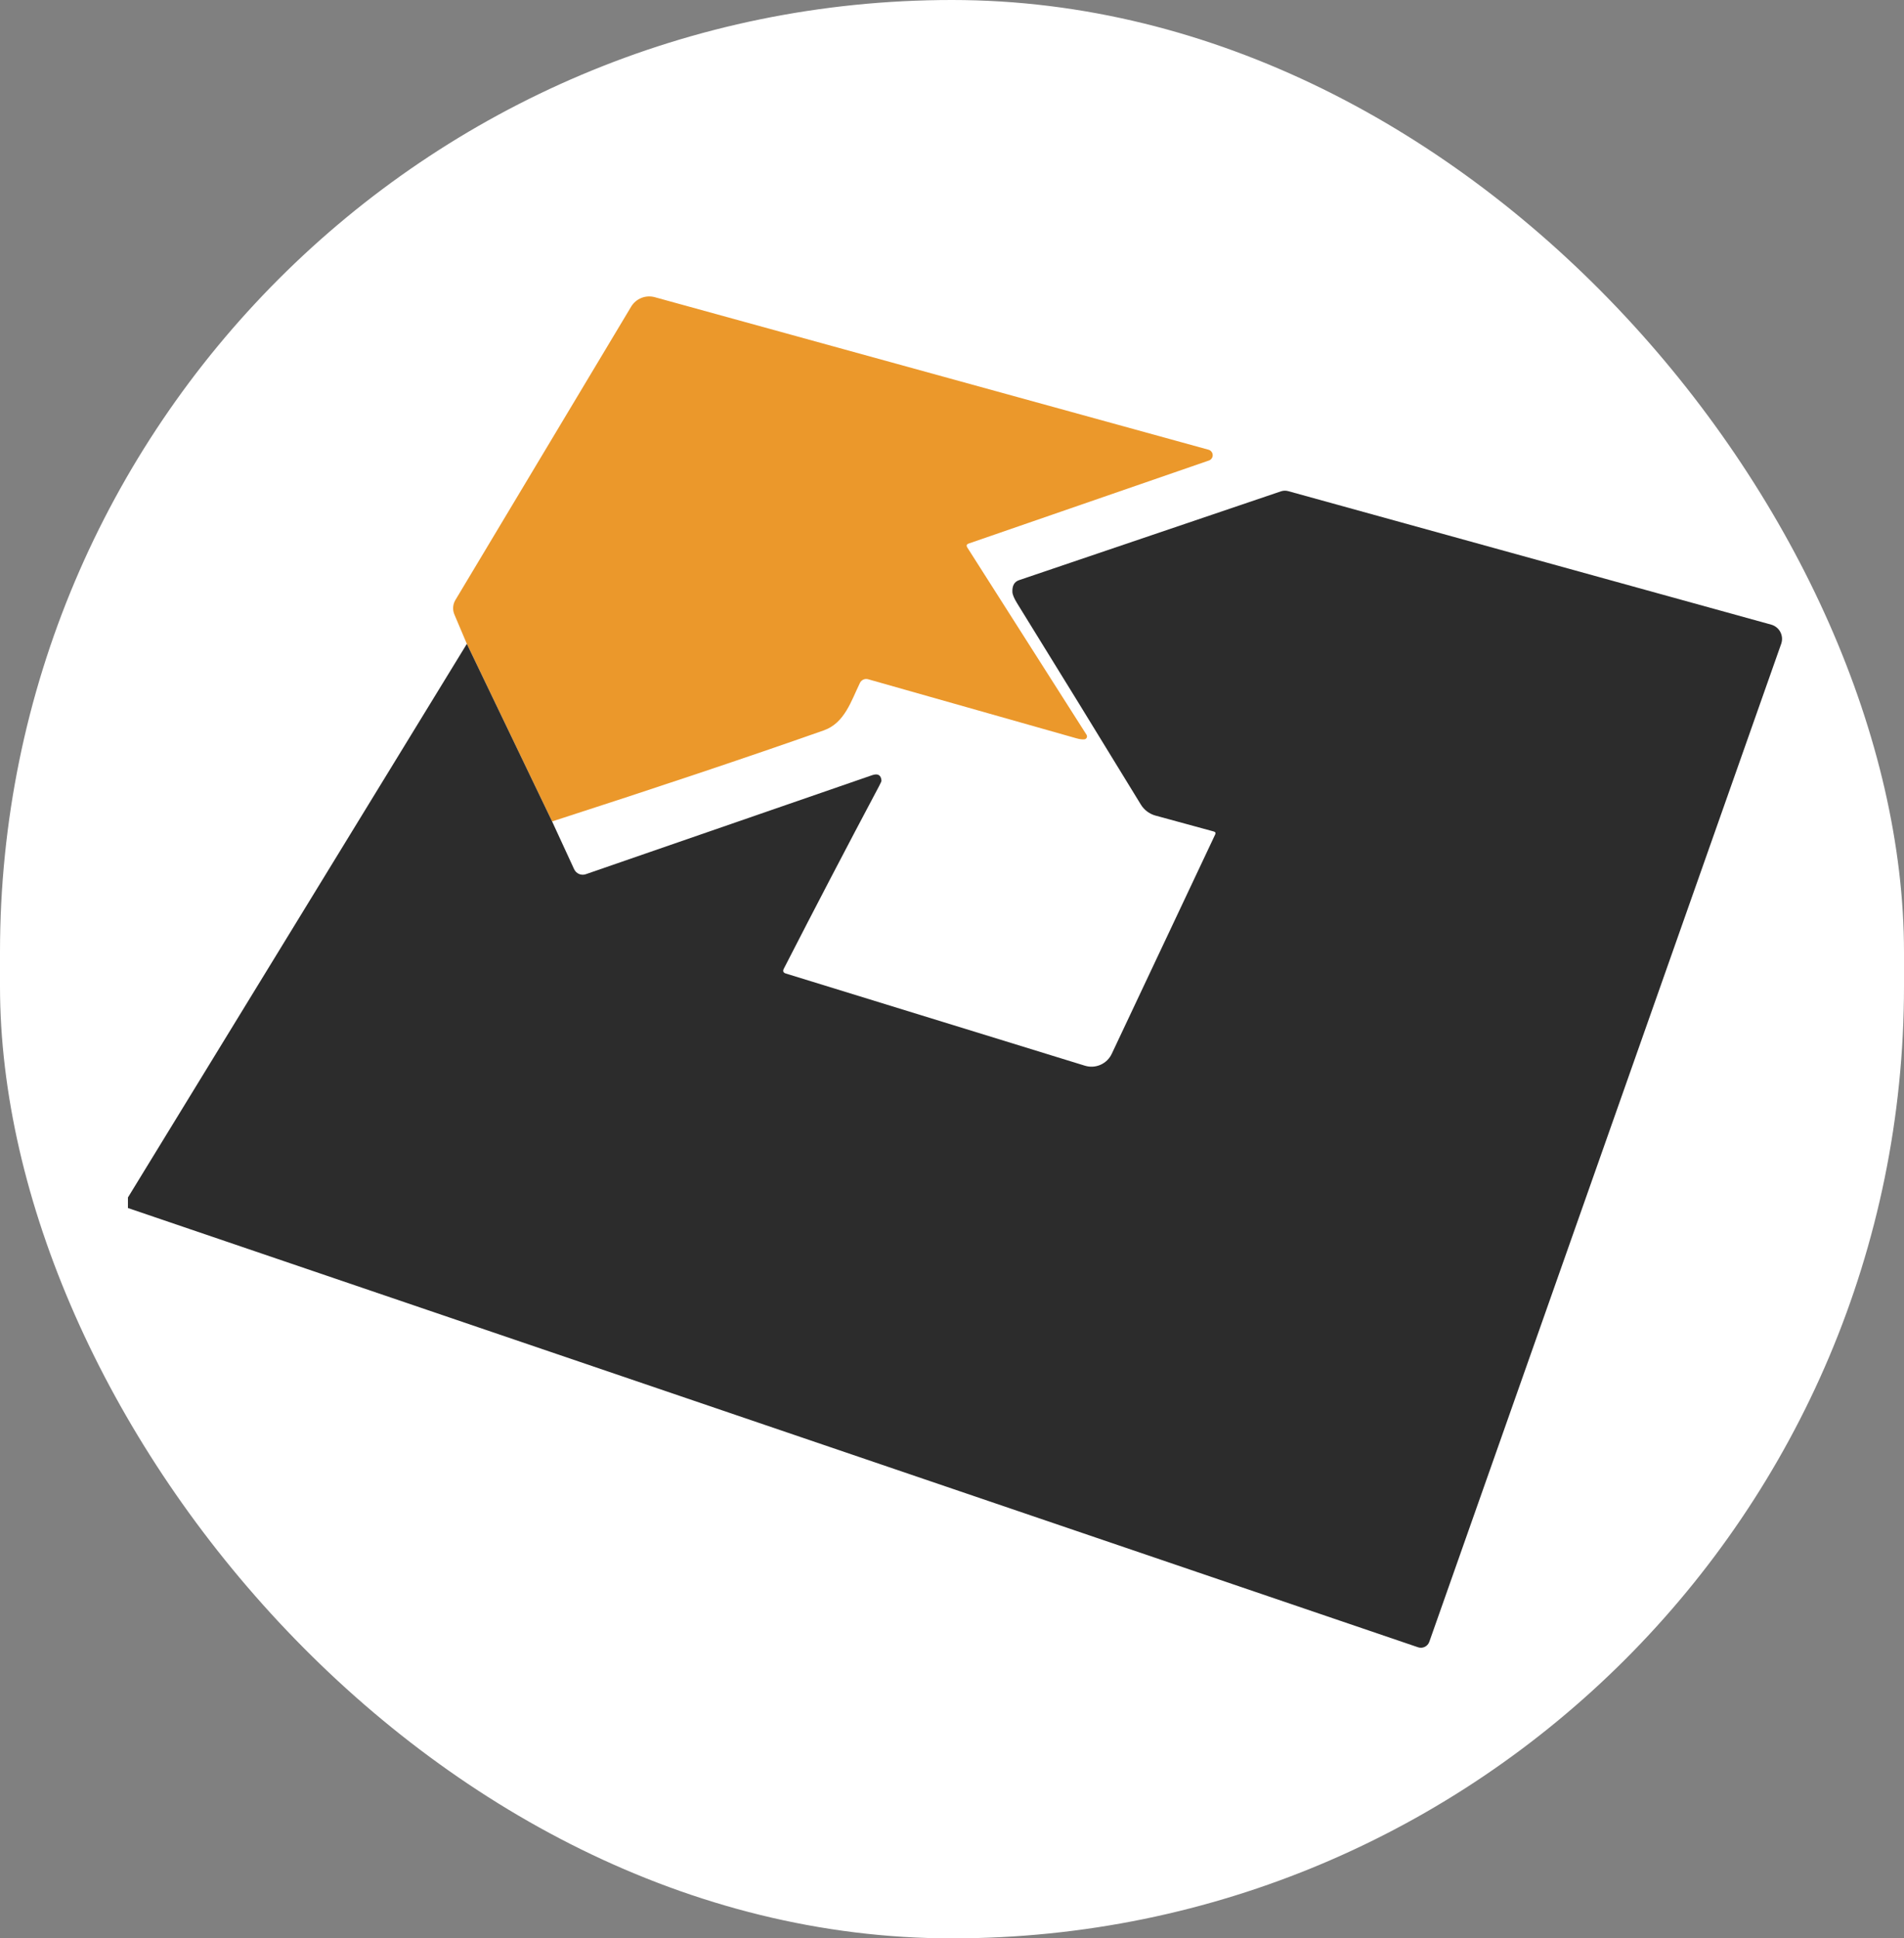 <svg xmlns="http://www.w3.org/2000/svg" width="281" height="286" viewBox="0 0 281 286" fill="none"><rect x="0" y="0" width="281" height="286" fill="#808080" stroke="none"/><rect width="281" height="286" rx="140.5" fill="white"></rect><path d="M81.481 121.201L68.898 94.999L67.067 90.681C66.918 90.337 66.854 89.962 66.878 89.589C66.903 89.215 67.016 88.853 67.208 88.533L93.148 45.245C93.499 44.662 94.029 44.21 94.66 43.958C95.29 43.706 95.985 43.668 96.638 43.849L178.361 66.355C178.533 66.404 178.685 66.507 178.795 66.648C178.906 66.788 178.969 66.96 178.975 67.138C178.981 67.316 178.93 67.49 178.829 67.636C178.729 67.781 178.584 67.89 178.416 67.947L142.979 80.192C142.651 80.301 142.582 80.504 142.771 80.802L160.359 108.421C160.398 108.484 160.421 108.556 160.425 108.63C160.429 108.705 160.413 108.778 160.381 108.845C160.348 108.912 160.299 108.969 160.238 109.011C160.177 109.053 160.106 109.079 160.032 109.087C159.719 109.116 159.341 109.068 158.898 108.945C148.641 106.037 138.384 103.13 128.128 100.222C127.895 100.154 127.646 100.17 127.425 100.268C127.203 100.365 127.023 100.538 126.917 100.756C125.631 103.384 124.671 106.677 121.574 107.767C110.271 111.743 96.906 116.221 81.481 121.201Z" fill="#EB982B"></path><path d="M18.883 178.24V176.68L68.899 95L81.482 121.202L84.731 128.246C84.878 128.563 85.136 128.814 85.454 128.951C85.773 129.088 86.129 129.101 86.454 128.987L128.717 114.376C129.567 114.086 130.025 114.354 130.091 115.183C130.098 115.256 129.974 115.536 129.72 116.023C124.973 124.957 120.292 133.927 115.676 142.933C115.494 143.289 115.596 143.526 115.981 143.642L160.109 157.239C160.871 157.475 161.692 157.427 162.422 157.104C163.151 156.782 163.739 156.206 164.078 155.483L179.343 123.121C179.445 122.896 179.376 122.75 179.136 122.685L170.544 120.341C169.64 120.095 168.863 119.514 168.374 118.716C162.311 108.794 156.22 98.886 150.099 88.992C149.656 88.273 149.427 87.72 149.412 87.335C149.376 86.412 149.703 85.834 150.393 85.601L189.047 72.495C189.388 72.381 189.756 72.37 190.105 72.462L261.405 92.165C261.692 92.245 261.96 92.384 262.192 92.572C262.424 92.76 262.615 92.993 262.753 93.258C262.891 93.523 262.973 93.813 262.995 94.111C263.016 94.409 262.976 94.708 262.877 94.989L210.942 242.245C210.825 242.571 210.586 242.838 210.276 242.989C209.966 243.14 209.61 243.162 209.285 243.052L18.883 178.24Z" fill="#2C2C2C"></path></svg>